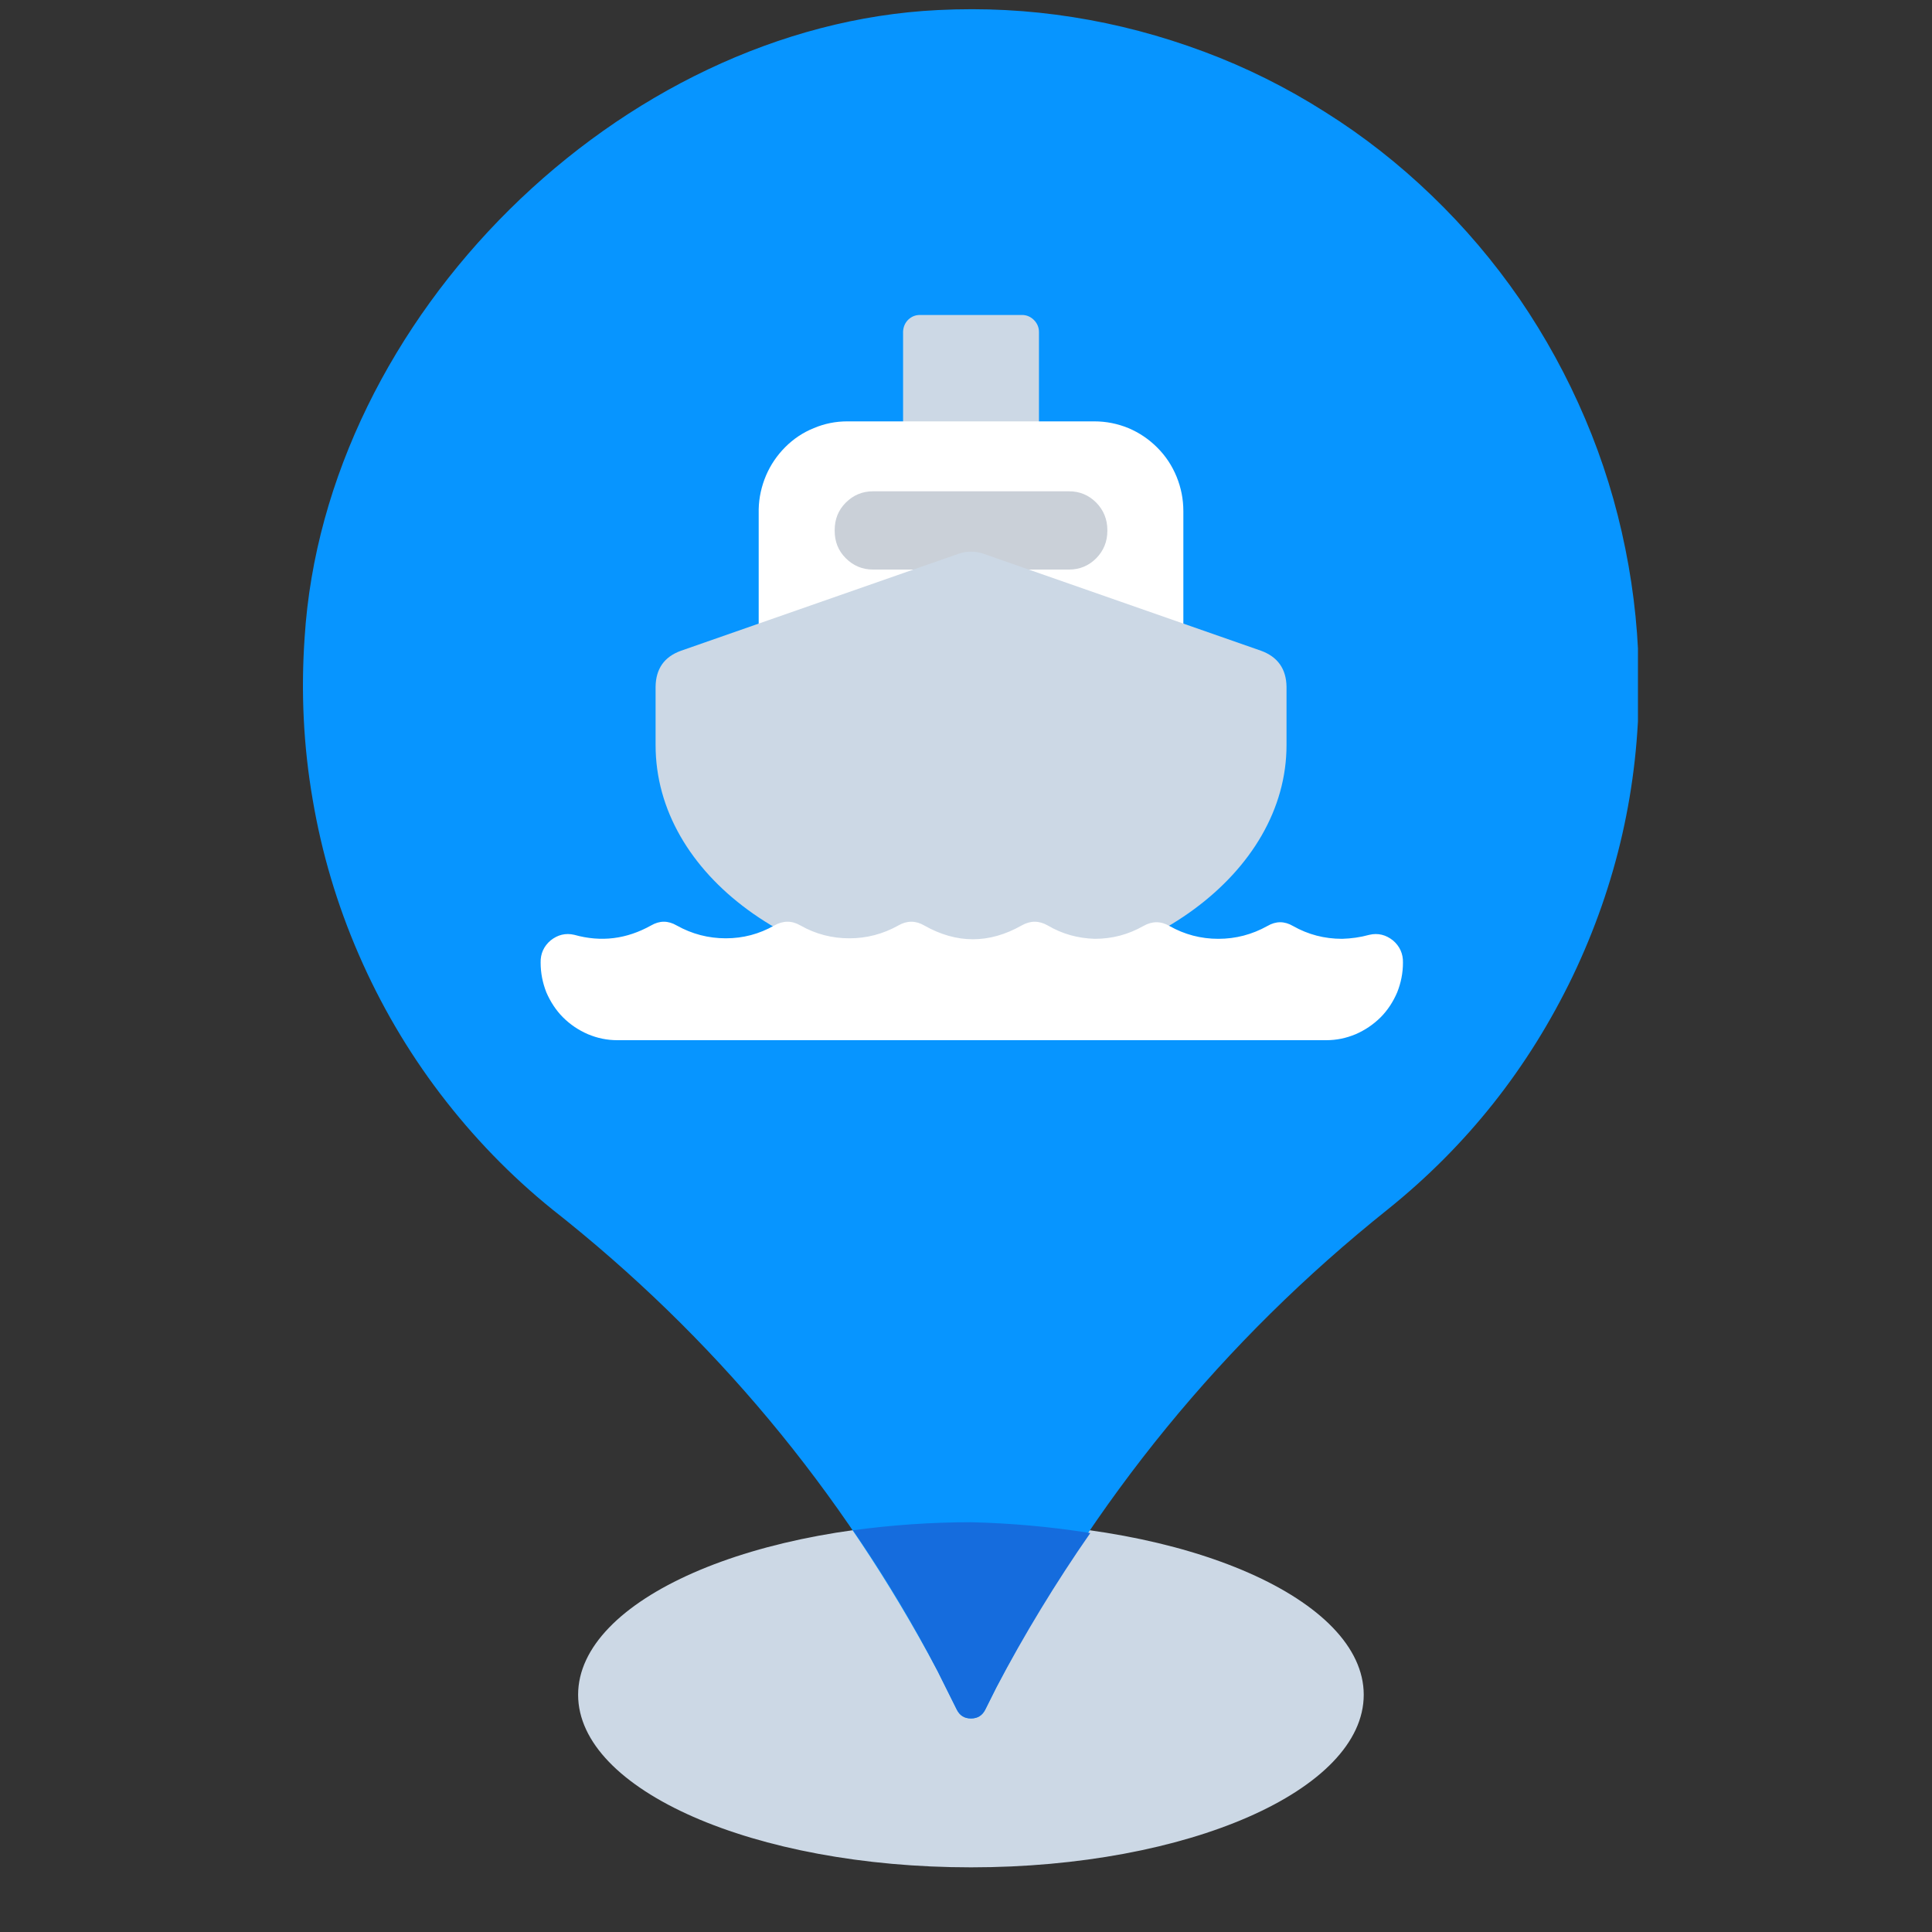 <?xml version="1.0" encoding="UTF-8"?>
<svg xmlns="http://www.w3.org/2000/svg" xmlns:xlink="http://www.w3.org/1999/xlink" width="30pt" height="30pt" viewBox="0 0 30 30" version="1.2">
<rect x="0" y="0" width="30" height="30" fill="#333333" stroke="none"/>
<defs>
<clipPath id="clip1">
  <path d="M 4.484 0 L 25.434 0 L 25.434 27 L 4.484 27 Z M 4.484 0 "/>
</clipPath>
</defs>
<g id="surface1">
<path style=" stroke:none;fill-rule:nonzero;fill:rgb(79.999%,84.709%,89.799%);fill-opacity:1;" d="M 21.176 26.316 C 21.176 27.797 18.445 28.996 15.078 28.996 C 11.711 28.996 8.977 27.797 8.977 26.316 C 8.977 24.84 11.711 23.637 15.078 23.637 C 18.445 23.637 21.176 24.84 21.176 26.316 Z M 21.176 26.316 "/>
<g clip-path="url(#clip1)" clip-rule="nonzero">
<path style=" stroke:none;fill-rule:nonzero;fill:rgb(2.75%,58.429%,100%);fill-opacity:1;" d="M 25.449 10.629 C 25.449 9.918 25.379 9.215 25.238 8.52 C 25.098 7.824 24.891 7.152 24.613 6.5 C 24.336 5.848 23.996 5.227 23.598 4.645 C 23.195 4.062 22.742 3.527 22.23 3.035 C 21.723 2.547 21.172 2.113 20.574 1.738 C 19.977 1.359 19.352 1.047 18.691 0.801 C 18.031 0.555 17.355 0.375 16.66 0.266 C 15.965 0.156 15.27 0.121 14.566 0.156 C 9.629 0.395 5.043 4.922 4.73 9.902 C 4.672 10.742 4.711 11.582 4.855 12.414 C 4.996 13.246 5.234 14.047 5.57 14.82 C 5.906 15.594 6.328 16.316 6.836 16.984 C 7.348 17.656 7.926 18.254 8.578 18.781 C 11.074 20.746 13.066 23.137 14.559 25.949 L 14.859 26.551 C 14.906 26.641 14.977 26.684 15.078 26.684 C 15.176 26.684 15.25 26.641 15.297 26.551 L 15.469 26.207 C 16.973 23.297 18.996 20.82 21.547 18.781 C 22.777 17.793 23.734 16.586 24.422 15.156 C 25.105 13.727 25.449 12.215 25.449 10.629 Z M 25.449 10.629 "/>
</g>
<path style=" stroke:none;fill-rule:nonzero;fill:rgb(8.24%,42.349%,86.67%);fill-opacity:1;" d="M 15.078 23.637 C 14.465 23.637 13.852 23.68 13.246 23.762 C 13.73 24.465 14.168 25.191 14.559 25.949 L 14.859 26.551 C 14.906 26.641 14.977 26.684 15.078 26.684 C 15.176 26.684 15.25 26.641 15.297 26.551 L 15.469 26.207 C 15.906 25.379 16.395 24.574 16.93 23.805 C 16.316 23.707 15.699 23.652 15.078 23.637 Z M 15.078 23.637 "/>
<path style=" stroke:none;fill-rule:nonzero;fill:rgb(79.999%,84.709%,89.799%);fill-opacity:1;" d="M 14.285 4.891 L 15.871 4.891 C 15.941 4.891 16.004 4.918 16.055 4.969 C 16.105 5.02 16.133 5.082 16.133 5.156 L 16.133 7.012 L 14.023 7.012 L 14.023 5.148 C 14.027 5.078 14.051 5.016 14.102 4.965 C 14.156 4.914 14.215 4.891 14.285 4.891 Z M 14.285 4.891 "/>
<path style=" stroke:none;fill-rule:nonzero;fill:rgb(100%,100%,100%);fill-opacity:1;" d="M 13.156 6.543 L 16.992 6.543 C 17.176 6.543 17.352 6.578 17.523 6.648 C 17.691 6.719 17.84 6.82 17.969 6.949 C 18.102 7.082 18.199 7.23 18.27 7.402 C 18.34 7.574 18.375 7.75 18.375 7.938 L 18.375 11.57 L 11.781 11.57 L 11.781 7.906 C 11.785 7.727 11.824 7.551 11.895 7.383 C 11.965 7.219 12.066 7.07 12.195 6.941 C 12.32 6.816 12.469 6.715 12.637 6.648 C 12.801 6.578 12.977 6.543 13.156 6.543 Z M 13.156 6.543 "/>
<path style=" stroke:none;fill-rule:nonzero;fill:rgb(79.219%,81.569%,84.709%);fill-opacity:1;" d="M 13.555 7.629 L 16.602 7.629 C 16.766 7.629 16.906 7.688 17.023 7.805 C 17.137 7.922 17.195 8.066 17.195 8.23 L 17.195 8.242 C 17.195 8.41 17.137 8.551 17.023 8.668 C 16.906 8.785 16.766 8.844 16.602 8.844 L 13.555 8.844 C 13.391 8.844 13.25 8.785 13.133 8.668 C 13.016 8.551 12.961 8.41 12.961 8.242 L 12.961 8.23 C 12.961 8.066 13.016 7.922 13.133 7.805 C 13.25 7.688 13.391 7.629 13.555 7.629 Z M 13.555 7.629 "/>
<path style=" stroke:none;fill-rule:nonzero;fill:rgb(79.999%,84.709%,89.799%);fill-opacity:1;" d="M 19.977 10.664 C 19.973 10.387 19.84 10.199 19.582 10.105 L 15.27 8.598 C 15.141 8.555 15.016 8.555 14.887 8.598 L 10.574 10.105 C 10.312 10.199 10.184 10.387 10.18 10.664 L 10.18 11.57 C 10.18 13.586 12.371 15.176 15.078 15.176 C 17.785 15.176 19.977 13.555 19.977 11.57 Z M 19.977 10.664 "/>
<path style=" stroke:none;fill-rule:nonzero;fill:rgb(100%,100%,100%);fill-opacity:1;" d="M 20.84 14.578 C 20.566 14.578 20.312 14.512 20.078 14.379 C 19.945 14.301 19.812 14.301 19.68 14.379 C 19.441 14.512 19.188 14.578 18.918 14.578 C 18.648 14.578 18.395 14.512 18.16 14.379 C 18.027 14.301 17.891 14.301 17.754 14.379 C 17.52 14.512 17.27 14.578 17 14.578 C 16.738 14.57 16.496 14.504 16.27 14.371 C 16.133 14.293 16 14.293 15.863 14.371 C 15.359 14.656 14.855 14.656 14.352 14.371 C 14.219 14.293 14.082 14.293 13.949 14.371 C 13.711 14.504 13.457 14.57 13.188 14.57 C 12.918 14.57 12.664 14.504 12.43 14.371 C 12.297 14.293 12.16 14.293 12.023 14.371 C 11.789 14.504 11.539 14.57 11.27 14.57 C 11 14.57 10.746 14.504 10.508 14.371 C 10.375 14.293 10.242 14.293 10.109 14.371 C 9.73 14.582 9.336 14.633 8.918 14.516 C 8.781 14.484 8.66 14.516 8.551 14.602 C 8.445 14.691 8.391 14.809 8.395 14.949 C 8.395 15.109 8.426 15.262 8.484 15.41 C 8.547 15.555 8.633 15.688 8.742 15.797 C 8.855 15.91 8.984 15.996 9.129 16.059 C 9.277 16.121 9.426 16.152 9.586 16.152 L 20.594 16.152 C 20.754 16.152 20.902 16.121 21.051 16.059 C 21.195 15.996 21.324 15.91 21.438 15.797 C 21.547 15.688 21.633 15.555 21.695 15.41 C 21.754 15.262 21.785 15.109 21.785 14.949 C 21.789 14.809 21.734 14.691 21.629 14.602 C 21.52 14.516 21.398 14.484 21.262 14.516 C 21.121 14.555 20.98 14.574 20.84 14.578 Z M 20.84 14.578 "/>
</g>
</svg>
